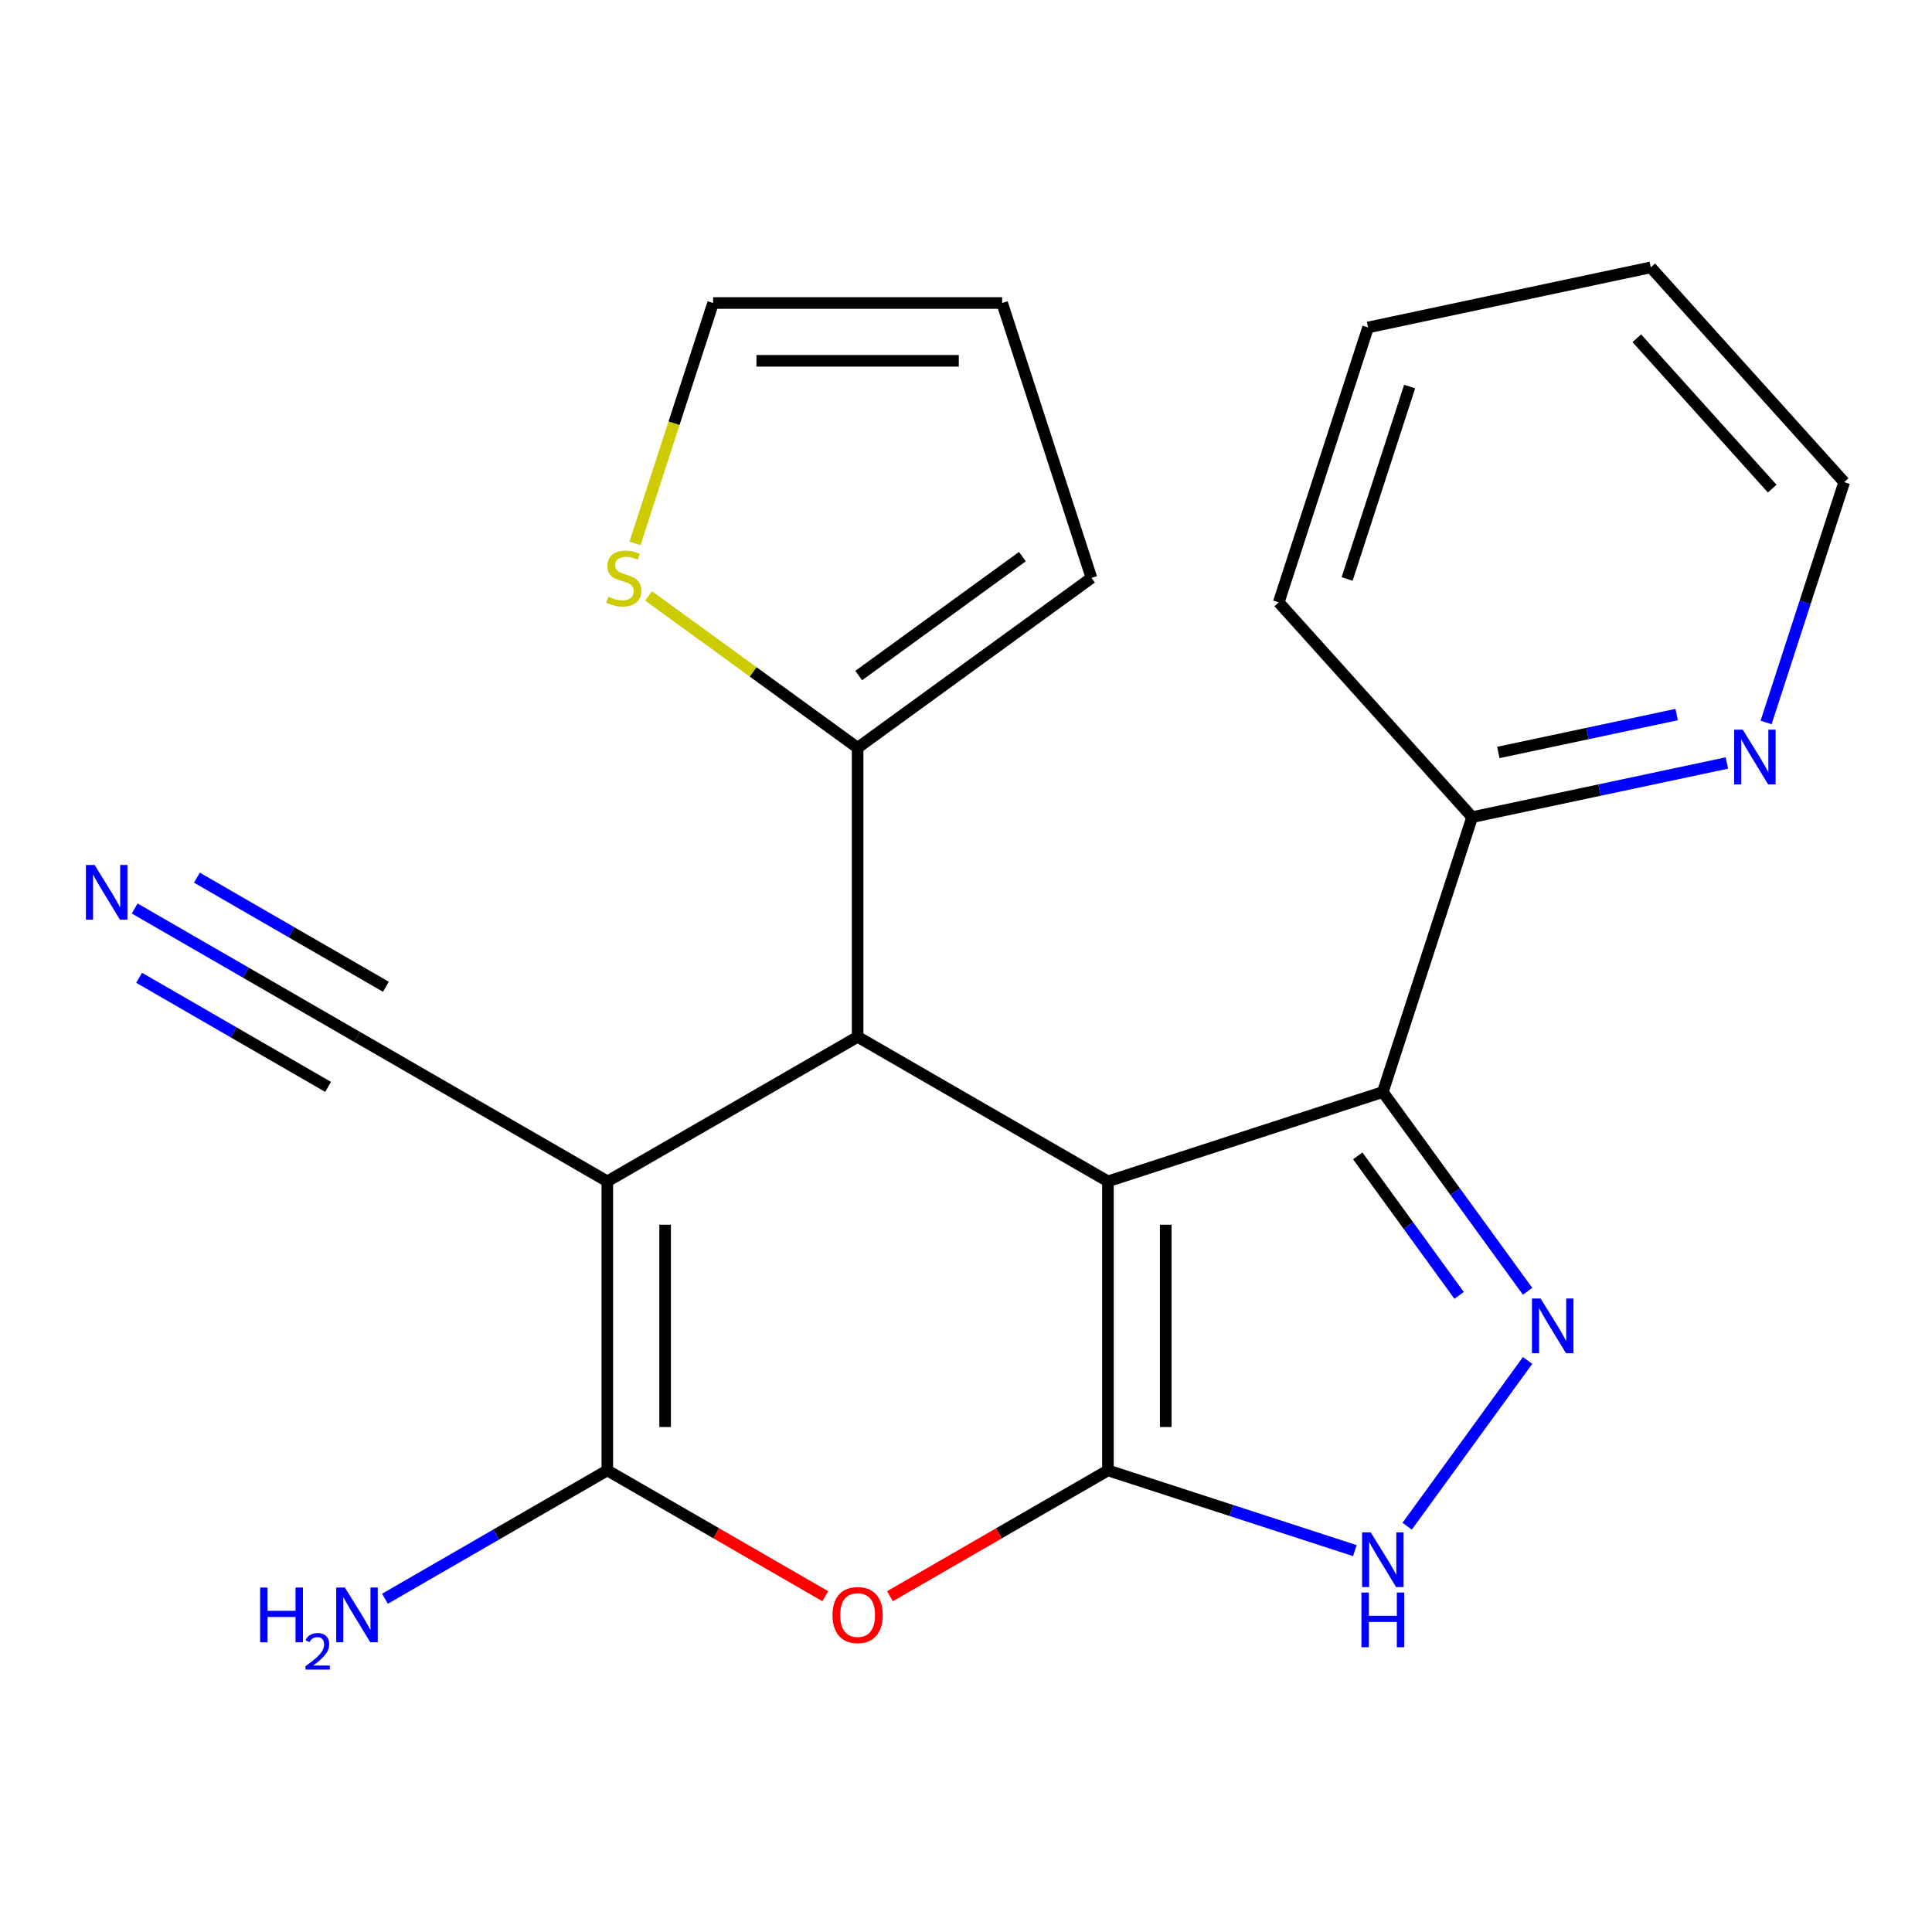 <?xml version='1.0' encoding='iso-8859-1'?>
<svg version='1.1' baseProfile='full'
              xmlns='http://www.w3.org/2000/svg'
                      xmlns:rdkit='http://www.rdkit.org/xml'
                      xmlns:xlink='http://www.w3.org/1999/xlink'
                  xml:space='preserve'
width='1000px' height='1000px' viewBox='0 0 1000 1000'>
<!-- END OF HEADER -->
<rect style='opacity:1.0;fill:#FFFFFF;stroke:none' width='1000' height='1000' x='0' y='0'> </rect>
<path class='bond-0' d='M 573.465,611.465 L 573.465,761.07' style='fill:none;fill-rule:evenodd;stroke:#000000;stroke-width:6px;stroke-linecap:butt;stroke-linejoin:miter;stroke-opacity:1' />
<path class='bond-0' d='M 603.386,633.906 L 603.386,738.629' style='fill:none;fill-rule:evenodd;stroke:#000000;stroke-width:6px;stroke-linecap:butt;stroke-linejoin:miter;stroke-opacity:1' />
<path class='bond-2' d='M 573.465,611.465 L 443.903,536.662' style='fill:none;fill-rule:evenodd;stroke:#000000;stroke-width:6px;stroke-linecap:butt;stroke-linejoin:miter;stroke-opacity:1' />
<path class='bond-3' d='M 573.465,611.465 L 715.748,565.234' style='fill:none;fill-rule:evenodd;stroke:#000000;stroke-width:6px;stroke-linecap:butt;stroke-linejoin:miter;stroke-opacity:1' />
<path class='bond-5' d='M 573.465,761.07 L 517.054,793.639' style='fill:none;fill-rule:evenodd;stroke:#000000;stroke-width:6px;stroke-linecap:butt;stroke-linejoin:miter;stroke-opacity:1' />
<path class='bond-5' d='M 517.054,793.639 L 460.643,826.208' style='fill:none;fill-rule:evenodd;stroke:#FF0000;stroke-width:6px;stroke-linecap:butt;stroke-linejoin:miter;stroke-opacity:1' />
<path class='bond-7' d='M 573.465,761.07 L 637.367,781.833' style='fill:none;fill-rule:evenodd;stroke:#000000;stroke-width:6px;stroke-linecap:butt;stroke-linejoin:miter;stroke-opacity:1' />
<path class='bond-7' d='M 637.367,781.833 L 701.268,802.596' style='fill:none;fill-rule:evenodd;stroke:#0000FF;stroke-width:6px;stroke-linecap:butt;stroke-linejoin:miter;stroke-opacity:1' />
<path class='bond-1' d='M 314.341,611.465 L 443.903,536.662' style='fill:none;fill-rule:evenodd;stroke:#000000;stroke-width:6px;stroke-linecap:butt;stroke-linejoin:miter;stroke-opacity:1' />
<path class='bond-4' d='M 314.341,611.465 L 314.341,761.07' style='fill:none;fill-rule:evenodd;stroke:#000000;stroke-width:6px;stroke-linecap:butt;stroke-linejoin:miter;stroke-opacity:1' />
<path class='bond-4' d='M 344.262,633.906 L 344.262,738.629' style='fill:none;fill-rule:evenodd;stroke:#000000;stroke-width:6px;stroke-linecap:butt;stroke-linejoin:miter;stroke-opacity:1' />
<path class='bond-9' d='M 314.341,611.465 L 184.779,536.662' style='fill:none;fill-rule:evenodd;stroke:#000000;stroke-width:6px;stroke-linecap:butt;stroke-linejoin:miter;stroke-opacity:1' />
<path class='bond-8' d='M 443.903,536.662 L 443.903,387.057' style='fill:none;fill-rule:evenodd;stroke:#000000;stroke-width:6px;stroke-linecap:butt;stroke-linejoin:miter;stroke-opacity:1' />
<path class='bond-6' d='M 715.748,565.234 L 753.213,616.801' style='fill:none;fill-rule:evenodd;stroke:#000000;stroke-width:6px;stroke-linecap:butt;stroke-linejoin:miter;stroke-opacity:1' />
<path class='bond-6' d='M 753.213,616.801 L 790.679,668.367' style='fill:none;fill-rule:evenodd;stroke:#0000FF;stroke-width:6px;stroke-linecap:butt;stroke-linejoin:miter;stroke-opacity:1' />
<path class='bond-6' d='M 702.781,598.291 L 729.007,634.388' style='fill:none;fill-rule:evenodd;stroke:#000000;stroke-width:6px;stroke-linecap:butt;stroke-linejoin:miter;stroke-opacity:1' />
<path class='bond-6' d='M 729.007,634.388 L 755.233,670.484' style='fill:none;fill-rule:evenodd;stroke:#0000FF;stroke-width:6px;stroke-linecap:butt;stroke-linejoin:miter;stroke-opacity:1' />
<path class='bond-12' d='M 715.748,565.234 L 761.979,422.951' style='fill:none;fill-rule:evenodd;stroke:#000000;stroke-width:6px;stroke-linecap:butt;stroke-linejoin:miter;stroke-opacity:1' />
<path class='bond-16' d='M 314.341,761.07 L 256.8,794.291' style='fill:none;fill-rule:evenodd;stroke:#000000;stroke-width:6px;stroke-linecap:butt;stroke-linejoin:miter;stroke-opacity:1' />
<path class='bond-16' d='M 256.8,794.291 L 199.259,827.513' style='fill:none;fill-rule:evenodd;stroke:#0000FF;stroke-width:6px;stroke-linecap:butt;stroke-linejoin:miter;stroke-opacity:1' />
<path class='bond-23' d='M 314.341,761.07 L 370.752,793.639' style='fill:none;fill-rule:evenodd;stroke:#000000;stroke-width:6px;stroke-linecap:butt;stroke-linejoin:miter;stroke-opacity:1' />
<path class='bond-23' d='M 370.752,793.639 L 427.163,826.208' style='fill:none;fill-rule:evenodd;stroke:#FF0000;stroke-width:6px;stroke-linecap:butt;stroke-linejoin:miter;stroke-opacity:1' />
<path class='bond-22' d='M 790.679,704.168 L 728.352,789.954' style='fill:none;fill-rule:evenodd;stroke:#0000FF;stroke-width:6px;stroke-linecap:butt;stroke-linejoin:miter;stroke-opacity:1' />
<path class='bond-11' d='M 443.903,387.057 L 389.797,347.746' style='fill:none;fill-rule:evenodd;stroke:#000000;stroke-width:6px;stroke-linecap:butt;stroke-linejoin:miter;stroke-opacity:1' />
<path class='bond-11' d='M 389.797,347.746 L 335.69,308.435' style='fill:none;fill-rule:evenodd;stroke:#CCCC00;stroke-width:6px;stroke-linecap:butt;stroke-linejoin:miter;stroke-opacity:1' />
<path class='bond-14' d='M 443.903,387.057 L 564.936,299.121' style='fill:none;fill-rule:evenodd;stroke:#000000;stroke-width:6px;stroke-linecap:butt;stroke-linejoin:miter;stroke-opacity:1' />
<path class='bond-14' d='M 444.471,349.66 L 529.194,288.105' style='fill:none;fill-rule:evenodd;stroke:#000000;stroke-width:6px;stroke-linecap:butt;stroke-linejoin:miter;stroke-opacity:1' />
<path class='bond-10' d='M 184.779,536.662 L 127.238,503.441' style='fill:none;fill-rule:evenodd;stroke:#000000;stroke-width:6px;stroke-linecap:butt;stroke-linejoin:miter;stroke-opacity:1' />
<path class='bond-10' d='M 127.238,503.441 L 69.697,470.22' style='fill:none;fill-rule:evenodd;stroke:#0000FF;stroke-width:6px;stroke-linecap:butt;stroke-linejoin:miter;stroke-opacity:1' />
<path class='bond-10' d='M 199.74,510.75 L 150.83,482.512' style='fill:none;fill-rule:evenodd;stroke:#000000;stroke-width:6px;stroke-linecap:butt;stroke-linejoin:miter;stroke-opacity:1' />
<path class='bond-10' d='M 150.83,482.512 L 101.92,454.273' style='fill:none;fill-rule:evenodd;stroke:#0000FF;stroke-width:6px;stroke-linecap:butt;stroke-linejoin:miter;stroke-opacity:1' />
<path class='bond-10' d='M 169.819,562.574 L 120.909,534.336' style='fill:none;fill-rule:evenodd;stroke:#000000;stroke-width:6px;stroke-linecap:butt;stroke-linejoin:miter;stroke-opacity:1' />
<path class='bond-10' d='M 120.909,534.336 L 71.999,506.098' style='fill:none;fill-rule:evenodd;stroke:#0000FF;stroke-width:6px;stroke-linecap:butt;stroke-linejoin:miter;stroke-opacity:1' />
<path class='bond-15' d='M 328.673,281.261 L 348.887,219.049' style='fill:none;fill-rule:evenodd;stroke:#CCCC00;stroke-width:6px;stroke-linecap:butt;stroke-linejoin:miter;stroke-opacity:1' />
<path class='bond-15' d='M 348.887,219.049 L 369.1,156.838' style='fill:none;fill-rule:evenodd;stroke:#000000;stroke-width:6px;stroke-linecap:butt;stroke-linejoin:miter;stroke-opacity:1' />
<path class='bond-13' d='M 761.979,422.951 L 827.907,408.938' style='fill:none;fill-rule:evenodd;stroke:#000000;stroke-width:6px;stroke-linecap:butt;stroke-linejoin:miter;stroke-opacity:1' />
<path class='bond-13' d='M 827.907,408.938 L 893.835,394.924' style='fill:none;fill-rule:evenodd;stroke:#0000FF;stroke-width:6px;stroke-linecap:butt;stroke-linejoin:miter;stroke-opacity:1' />
<path class='bond-13' d='M 775.536,389.48 L 821.686,379.67' style='fill:none;fill-rule:evenodd;stroke:#000000;stroke-width:6px;stroke-linecap:butt;stroke-linejoin:miter;stroke-opacity:1' />
<path class='bond-13' d='M 821.686,379.67 L 867.835,369.861' style='fill:none;fill-rule:evenodd;stroke:#0000FF;stroke-width:6px;stroke-linecap:butt;stroke-linejoin:miter;stroke-opacity:1' />
<path class='bond-19' d='M 761.979,422.951 L 661.873,311.773' style='fill:none;fill-rule:evenodd;stroke:#000000;stroke-width:6px;stroke-linecap:butt;stroke-linejoin:miter;stroke-opacity:1' />
<path class='bond-18' d='M 914.131,373.946 L 934.338,311.755' style='fill:none;fill-rule:evenodd;stroke:#0000FF;stroke-width:6px;stroke-linecap:butt;stroke-linejoin:miter;stroke-opacity:1' />
<path class='bond-18' d='M 934.338,311.755 L 954.545,249.563' style='fill:none;fill-rule:evenodd;stroke:#000000;stroke-width:6px;stroke-linecap:butt;stroke-linejoin:miter;stroke-opacity:1' />
<path class='bond-17' d='M 564.936,299.121 L 518.706,156.838' style='fill:none;fill-rule:evenodd;stroke:#000000;stroke-width:6px;stroke-linecap:butt;stroke-linejoin:miter;stroke-opacity:1' />
<path class='bond-24' d='M 369.1,156.838 L 518.706,156.838' style='fill:none;fill-rule:evenodd;stroke:#000000;stroke-width:6px;stroke-linecap:butt;stroke-linejoin:miter;stroke-opacity:1' />
<path class='bond-24' d='M 391.541,186.759 L 496.265,186.759' style='fill:none;fill-rule:evenodd;stroke:#000000;stroke-width:6px;stroke-linecap:butt;stroke-linejoin:miter;stroke-opacity:1' />
<path class='bond-25' d='M 954.545,249.563 L 854.44,138.385' style='fill:none;fill-rule:evenodd;stroke:#000000;stroke-width:6px;stroke-linecap:butt;stroke-linejoin:miter;stroke-opacity:1' />
<path class='bond-25' d='M 917.294,252.908 L 847.22,175.083' style='fill:none;fill-rule:evenodd;stroke:#000000;stroke-width:6px;stroke-linecap:butt;stroke-linejoin:miter;stroke-opacity:1' />
<path class='bond-21' d='M 661.873,311.773 L 708.104,169.489' style='fill:none;fill-rule:evenodd;stroke:#000000;stroke-width:6px;stroke-linecap:butt;stroke-linejoin:miter;stroke-opacity:1' />
<path class='bond-21' d='M 697.265,299.676 L 729.626,200.078' style='fill:none;fill-rule:evenodd;stroke:#000000;stroke-width:6px;stroke-linecap:butt;stroke-linejoin:miter;stroke-opacity:1' />
<path class='bond-20' d='M 854.44,138.385 L 708.104,169.489' style='fill:none;fill-rule:evenodd;stroke:#000000;stroke-width:6px;stroke-linecap:butt;stroke-linejoin:miter;stroke-opacity:1' />
<path  class='atom-6' d='M 430.903 835.953
Q 430.903 829.153, 434.263 825.353
Q 437.623 821.553, 443.903 821.553
Q 450.183 821.553, 453.543 825.353
Q 456.903 829.153, 456.903 835.953
Q 456.903 842.833, 453.503 846.753
Q 450.103 850.633, 443.903 850.633
Q 437.663 850.633, 434.263 846.753
Q 430.903 842.873, 430.903 835.953
M 443.903 847.433
Q 448.223 847.433, 450.543 844.553
Q 452.903 841.633, 452.903 835.953
Q 452.903 830.393, 450.543 827.593
Q 448.223 824.753, 443.903 824.753
Q 439.583 824.753, 437.223 827.553
Q 434.903 830.353, 434.903 835.953
Q 434.903 841.673, 437.223 844.553
Q 439.583 847.433, 443.903 847.433
' fill='#FF0000'/>
<path  class='atom-7' d='M 797.424 672.107
L 806.704 687.107
Q 807.624 688.587, 809.104 691.267
Q 810.584 693.947, 810.664 694.107
L 810.664 672.107
L 814.424 672.107
L 814.424 700.427
L 810.544 700.427
L 800.584 684.027
Q 799.424 682.107, 798.184 679.907
Q 796.984 677.707, 796.624 677.027
L 796.624 700.427
L 792.944 700.427
L 792.944 672.107
L 797.424 672.107
' fill='#0000FF'/>
<path  class='atom-8' d='M 709.488 793.141
L 718.768 808.141
Q 719.688 809.621, 721.168 812.301
Q 722.648 814.981, 722.728 815.141
L 722.728 793.141
L 726.488 793.141
L 726.488 821.461
L 722.608 821.461
L 712.648 805.061
Q 711.488 803.141, 710.248 800.941
Q 709.048 798.741, 708.688 798.061
L 708.688 821.461
L 705.008 821.461
L 705.008 793.141
L 709.488 793.141
' fill='#0000FF'/>
<path  class='atom-8' d='M 704.668 824.293
L 708.508 824.293
L 708.508 836.333
L 722.988 836.333
L 722.988 824.293
L 726.828 824.293
L 726.828 852.613
L 722.988 852.613
L 722.988 839.533
L 708.508 839.533
L 708.508 852.613
L 704.668 852.613
L 704.668 824.293
' fill='#0000FF'/>
<path  class='atom-11' d='M 48.957 447.699
L 58.237 462.699
Q 59.157 464.179, 60.637 466.859
Q 62.117 469.539, 62.197 469.699
L 62.197 447.699
L 65.957 447.699
L 65.957 476.019
L 62.077 476.019
L 52.117 459.619
Q 50.957 457.699, 49.717 455.499
Q 48.517 453.299, 48.157 452.619
L 48.157 476.019
L 44.477 476.019
L 44.477 447.699
L 48.957 447.699
' fill='#0000FF'/>
<path  class='atom-12' d='M 314.87 308.841
Q 315.19 308.961, 316.51 309.521
Q 317.83 310.081, 319.27 310.441
Q 320.75 310.761, 322.19 310.761
Q 324.87 310.761, 326.43 309.481
Q 327.99 308.161, 327.99 305.881
Q 327.99 304.321, 327.19 303.361
Q 326.43 302.401, 325.23 301.881
Q 324.03 301.361, 322.03 300.761
Q 319.51 300.001, 317.99 299.281
Q 316.51 298.561, 315.43 297.041
Q 314.39 295.521, 314.39 292.961
Q 314.39 289.401, 316.79 287.201
Q 319.23 285.001, 324.03 285.001
Q 327.31 285.001, 331.03 286.561
L 330.11 289.641
Q 326.71 288.241, 324.15 288.241
Q 321.39 288.241, 319.87 289.401
Q 318.35 290.521, 318.39 292.481
Q 318.39 294.001, 319.15 294.921
Q 319.95 295.841, 321.07 296.361
Q 322.23 296.881, 324.15 297.481
Q 326.71 298.281, 328.23 299.081
Q 329.75 299.881, 330.83 301.521
Q 331.95 303.121, 331.95 305.881
Q 331.95 309.801, 329.31 311.921
Q 326.71 314.001, 322.35 314.001
Q 319.83 314.001, 317.91 313.441
Q 316.03 312.921, 313.79 312.001
L 314.87 308.841
' fill='#CCCC00'/>
<path  class='atom-14' d='M 902.055 377.686
L 911.335 392.686
Q 912.255 394.166, 913.735 396.846
Q 915.215 399.526, 915.295 399.686
L 915.295 377.686
L 919.055 377.686
L 919.055 406.006
L 915.175 406.006
L 905.215 389.606
Q 904.055 387.686, 902.815 385.486
Q 901.615 383.286, 901.255 382.606
L 901.255 406.006
L 897.575 406.006
L 897.575 377.686
L 902.055 377.686
' fill='#0000FF'/>
<path  class='atom-17' d='M 134.646 821.713
L 138.486 821.713
L 138.486 833.753
L 152.966 833.753
L 152.966 821.713
L 156.806 821.713
L 156.806 850.033
L 152.966 850.033
L 152.966 836.953
L 138.486 836.953
L 138.486 850.033
L 134.646 850.033
L 134.646 821.713
' fill='#0000FF'/>
<path  class='atom-17' d='M 158.179 849.039
Q 158.865 847.27, 160.502 846.293
Q 162.139 845.29, 164.409 845.29
Q 167.234 845.29, 168.818 846.821
Q 170.402 848.353, 170.402 851.072
Q 170.402 853.844, 168.343 856.431
Q 166.31 859.018, 162.086 862.081
L 170.719 862.081
L 170.719 864.193
L 158.126 864.193
L 158.126 862.424
Q 161.611 859.942, 163.67 858.094
Q 165.756 856.246, 166.759 854.583
Q 167.762 852.92, 167.762 851.204
Q 167.762 849.409, 166.865 848.405
Q 165.967 847.402, 164.409 847.402
Q 162.905 847.402, 161.901 848.009
Q 160.898 848.617, 160.185 849.963
L 158.179 849.039
' fill='#0000FF'/>
<path  class='atom-17' d='M 178.519 821.713
L 187.799 836.713
Q 188.719 838.193, 190.199 840.873
Q 191.679 843.553, 191.759 843.713
L 191.759 821.713
L 195.519 821.713
L 195.519 850.033
L 191.639 850.033
L 181.679 833.633
Q 180.519 831.713, 179.279 829.513
Q 178.079 827.313, 177.719 826.633
L 177.719 850.033
L 174.039 850.033
L 174.039 821.713
L 178.519 821.713
' fill='#0000FF'/>
</svg>
